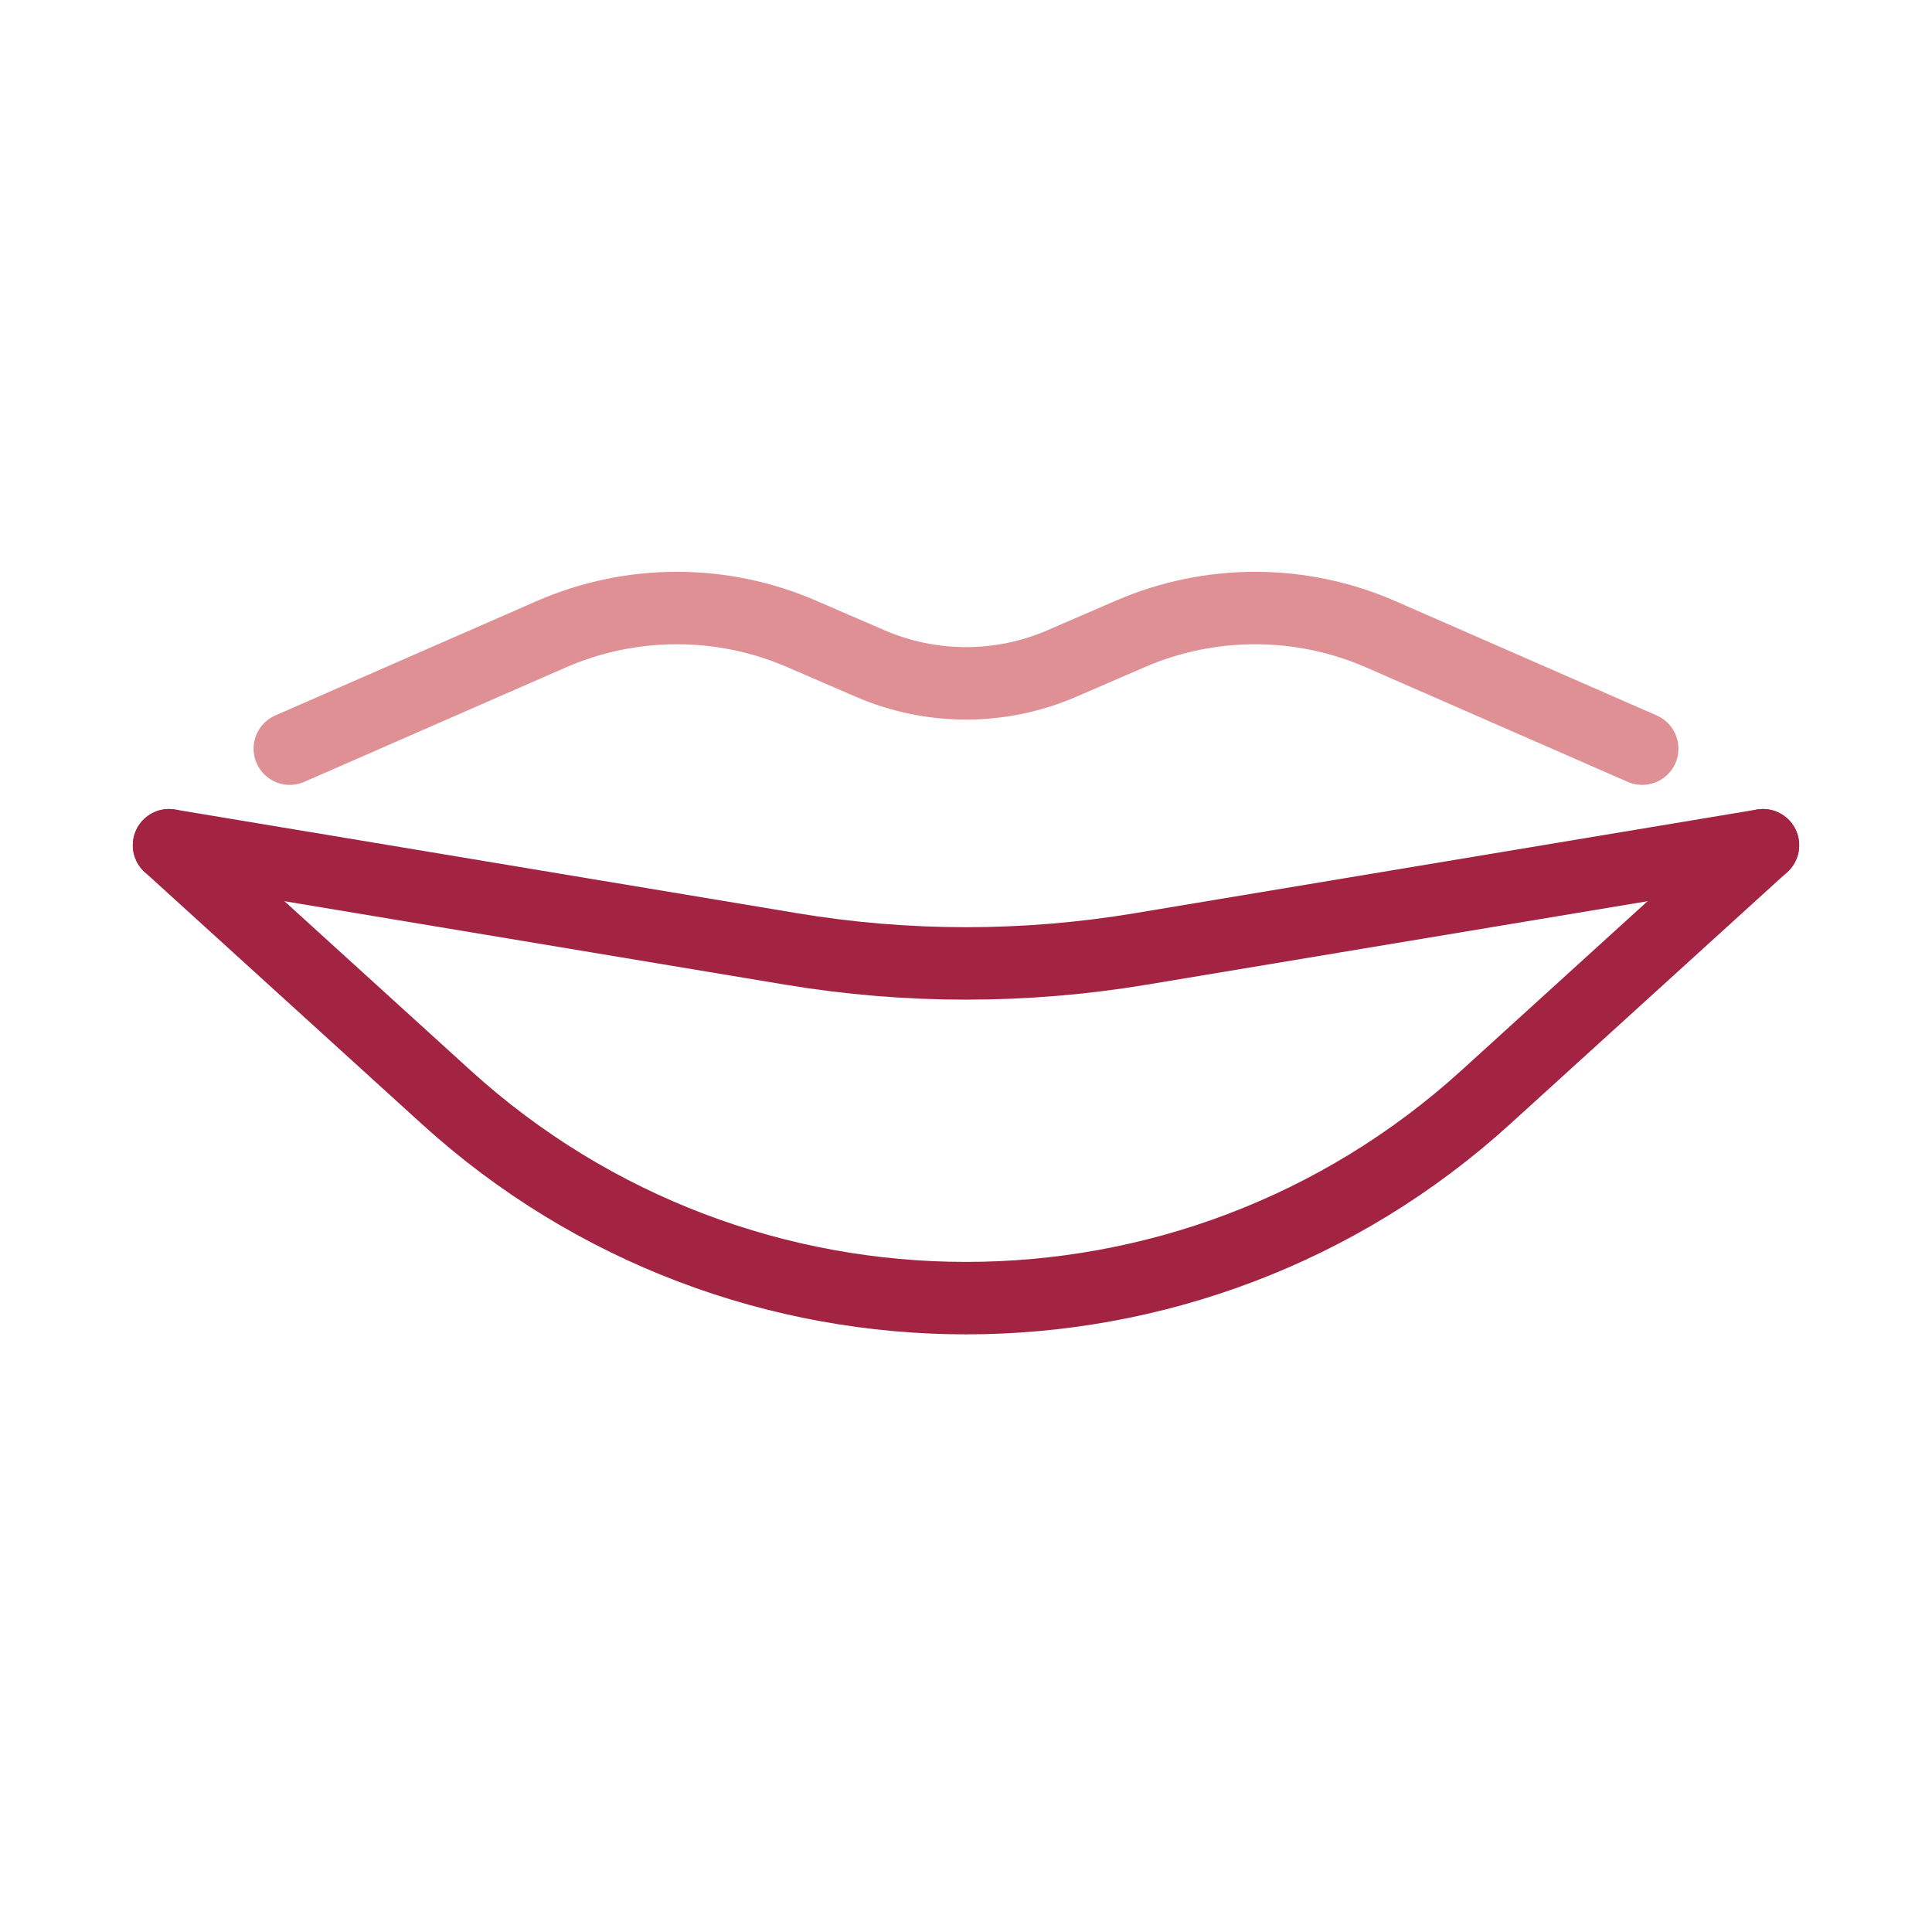 <svg width="80" height="80" viewBox="0 0 80 80" fill="none" xmlns="http://www.w3.org/2000/svg">
<path d="M7 35L32.766 39.294C37.556 40.093 42.444 40.093 47.234 39.294L73 35" stroke="#A22442" stroke-width="3" stroke-linecap="round" stroke-linejoin="round"/>
<path d="M73 35L61.526 45.431C49.32 56.527 30.68 56.527 18.474 45.431L7 35" stroke="#A22442" stroke-width="3" stroke-linecap="round" stroke-linejoin="round"/>
<path d="M12 31L22.818 26.267C26.123 24.821 29.88 24.814 33.191 26.246L36.029 27.474C38.563 28.57 41.437 28.57 43.971 27.474L46.809 26.246C50.12 24.814 53.877 24.821 57.182 26.267L68 31" stroke="#DE9095" stroke-width="3" stroke-linecap="round" stroke-linejoin="round"/>
</svg>
